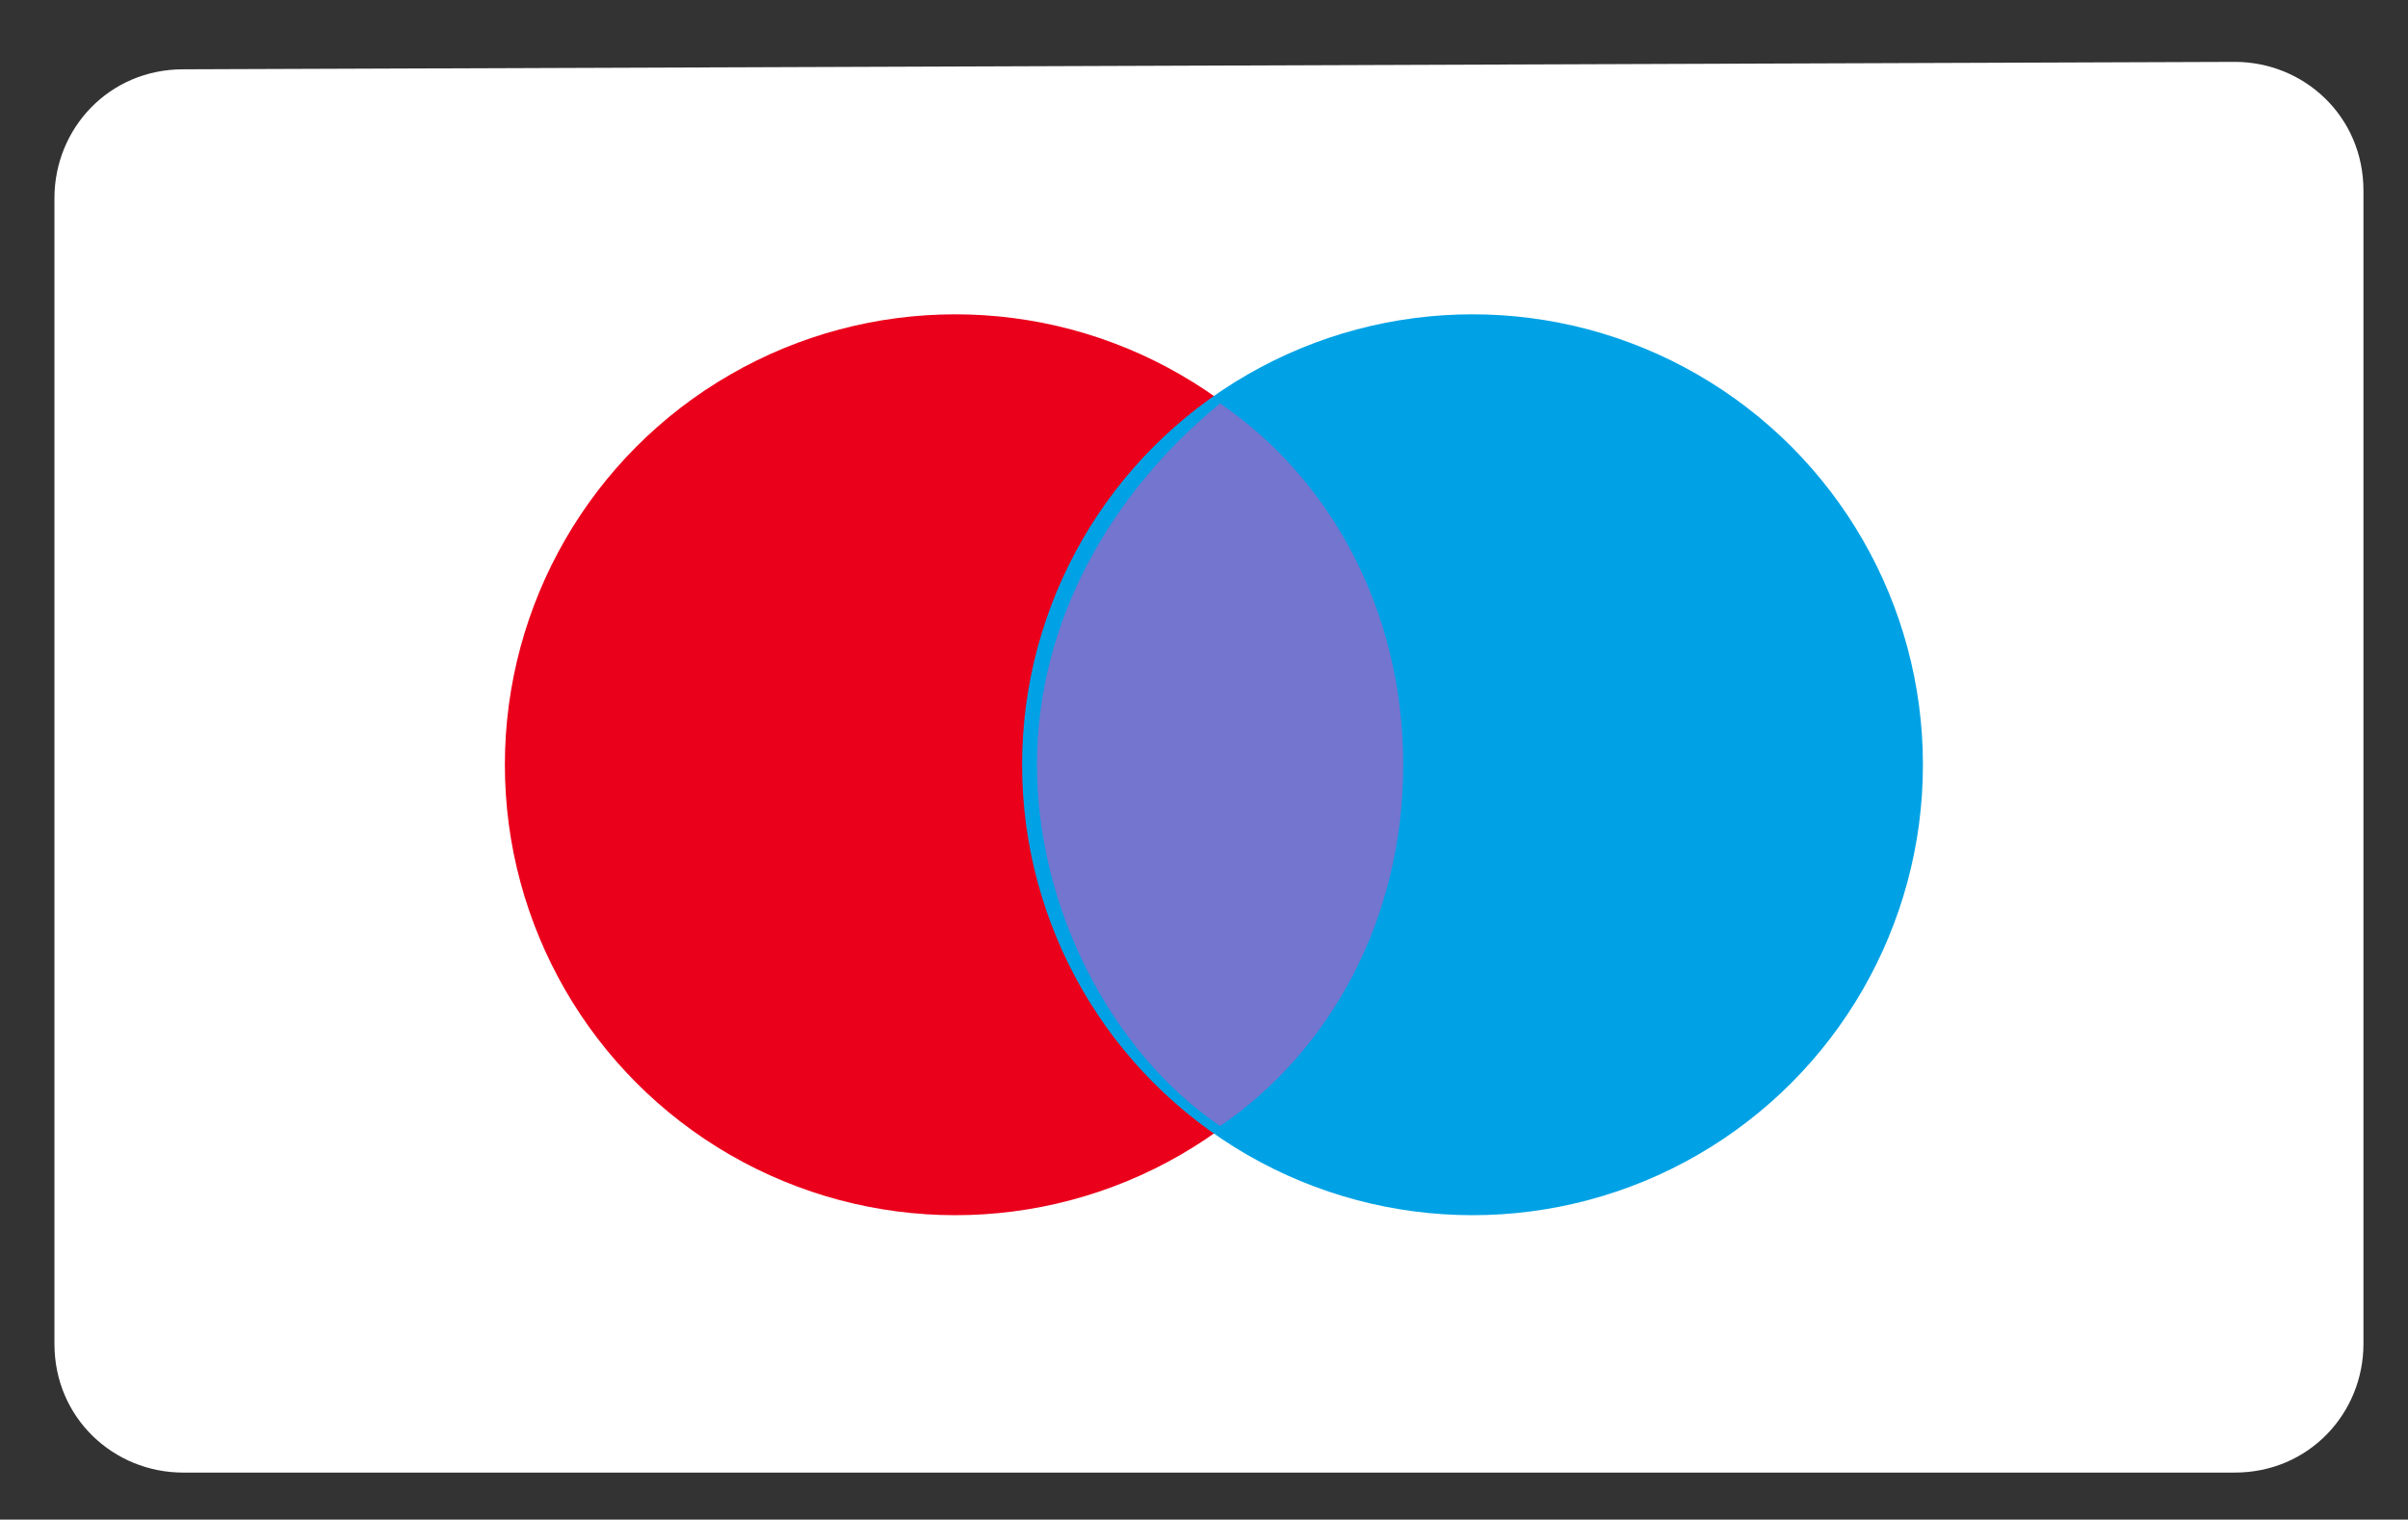 <svg xmlns="http://www.w3.org/2000/svg" id="Calque_1" viewBox="0 0 97.3 61.4"><rect x="0" y="0" width="97.3" height="61.4" fill="#333333" stroke="none"/><defs><style>      .st0 {        fill: #00a2e5;      }      .st1 {        fill: #7375cf;      }      .st2 {        isolation: isolate;        opacity: 0;      }      .st3 {        fill: #fff;      }      .st4 {        fill: #eb001b;      }    </style></defs><path class="st2" d="M90.3,0H7.4C3,0,0,3.6,0,7.4v46.6c0,4.4,3.6,7.4,7.4,7.4h82.4c4.4,0,7.4-3.6,7.4-7.4V8C97.8,3.6,94.5,0,90.3,0Z"></path><path class="st3" d="M90.3,2.5c2.8,0,5.2,2.2,5.2,5.2v46.6c0,2.8-2.2,5.2-5.2,5.2H7.4c-2.8,0-5.2-2.2-5.2-5.2V8c0-2.8,2.2-5.2,5.2-5.2l82.9-.3"></path><circle class="st4" cx="38.6" cy="30.9" r="18.2"></circle><circle class="st0" cx="59.5" cy="30.9" r="18.2"></circle><path class="st1" d="M56.7,30.9c0-6.3-3-11.6-7.4-14.6-4.4,3.6-7.4,8.8-7.4,14.6s3,11.6,7.4,14.6c4.4-3,7.4-8.3,7.4-14.6Z"></path></svg>